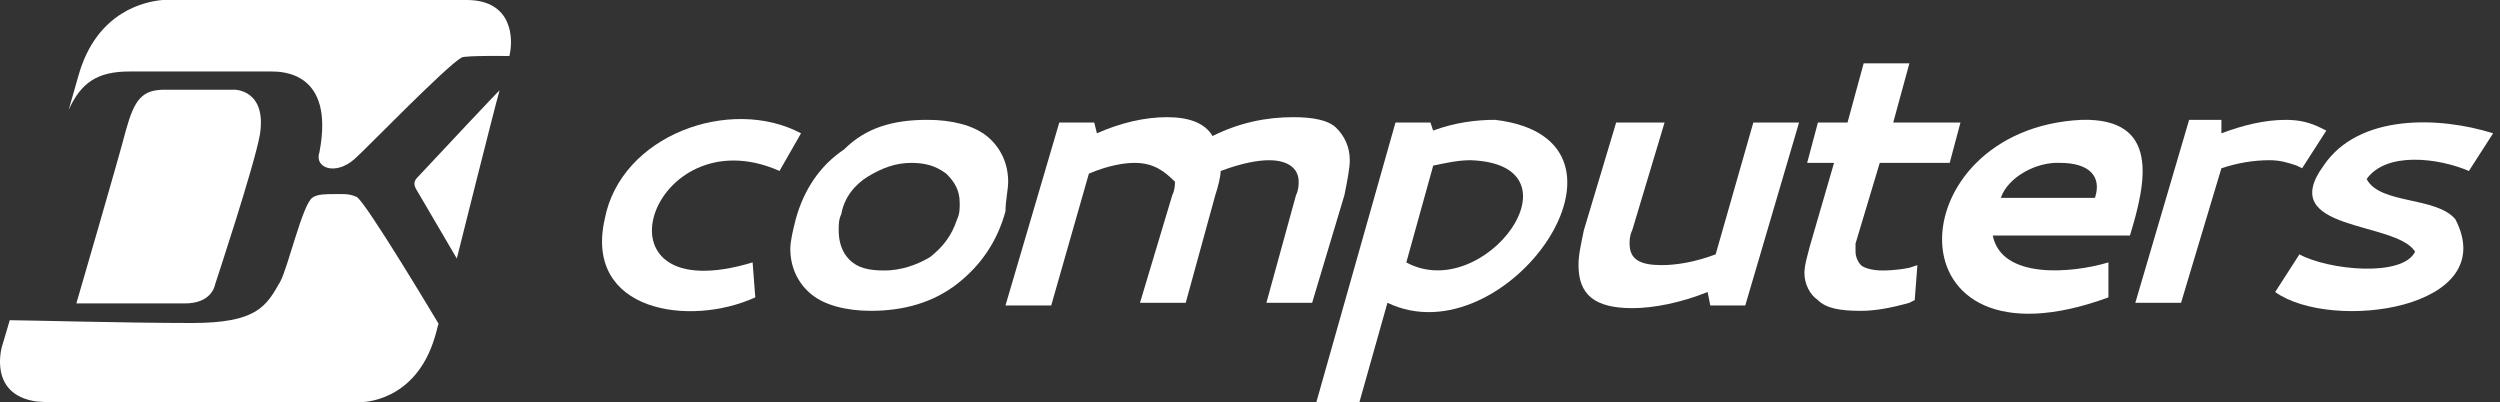 <?xml version="1.0" encoding="utf-8"?>
<!-- Generator: Adobe Illustrator 24.1.1, SVG Export Plug-In . SVG Version: 6.00 Build 0)  -->
<svg version="1.1" id="Capa_1" xmlns="http://www.w3.org/2000/svg" xmlns:xlink="http://www.w3.org/1999/xlink" x="0px" y="0px"
	 viewBox="0 0 81.237 13.069" enable-background="new 0 0 81.237 13.069" xml:space="preserve">
<rect x="0" y="0" width="81.237" height="13.069" fill="#333333" stroke="none"/>
<g>
	<g>
		<g>
			<g>
				<path fill="#FFFFFF" d="M10.86,6.307c-0.273,0-0.546,0-0.706,0.114C9.835,6.626,9.357,8.698,9.106,9.153
					c-0.455,0.797-0.751,1.343-2.869,1.343c-2.163,0-5.442-0.091-5.92-0.091c-0.091,0.319-0.25,0.842-0.25,0.842
					s-0.478,1.571,1.116,1.799l0.364,0.023c2.026,0,5.1,0,5.669,0l0,0h4.485c0,0,1.799,0.046,2.436-2.14
					c0.046-0.137,0.068-0.273,0.114-0.41c0,0-2.391-4.007-2.664-4.121C11.338,6.284,11.133,6.307,10.86,6.307z"/>
			</g>
			<g>
				<path fill="#FFFFFF" d="M11.52,5.168c0.296-0.25,2.983-3.028,3.484-3.301c0.137-0.068,1.548-0.046,1.548-0.046
					C16.688,1.275,16.666,0,15.163,0C13.25,0,6.625,0,5.441,0c0,0,0,0-0.023,0C5.35,0,5.304,0,5.281,0l0,0
					c-0.524,0.046-2.14,0.342-2.732,2.459C2.458,2.778,2.344,3.165,2.23,3.575c0.41-0.911,0.956-1.252,1.981-1.252
					c1.412,0,4.258,0,4.599,0c0.342,0,2.072,0,1.571,2.618c0,0,0.182-0.524,0,0C10.199,5.464,10.905,5.715,11.52,5.168z"/>
			</g>
			<g>
				<path fill="#FFFFFF" d="M13.569,5.76c-0.114,0.114-0.137,0.228-0.046,0.387s1.321,2.254,1.321,2.254s1.207-4.827,1.389-5.464
					C16.256,2.892,14.184,5.1,13.569,5.76z"/>
			</g>
			<g>
				<path fill="#FFFFFF" d="M6.989,9.244c0,0,1.275-3.848,1.457-4.872c0.228-1.457-0.82-1.457-0.82-1.457s-1.548,0-2.277,0
					S4.371,3.233,4.097,4.212C3.87,5.1,2.481,9.859,2.481,9.859h3.484C6.898,9.882,6.989,9.244,6.989,9.244z"/>
			</g>
		</g>
	</g>
	<g>
		<path fill="#FFFFFF" d="M19.648,7.129c0.517-2.746,4.089-4.016,6.381-2.797L25.33,5.555c-4.195-1.861-6.339,4.623-0.874,2.972
			l0.087,1.136C22.403,10.638,18.981,10.124,19.648,7.129z"/>
		<path fill="#FFFFFF" d="M30.138,3.894c0.787,0,1.486,0.175,1.923,0.524c0.437,0.35,0.699,0.874,0.699,1.486
			c0,0.262-0.087,0.612-0.087,0.962c-0.262,0.962-0.787,1.748-1.573,2.36c-0.787,0.612-1.748,0.874-2.797,0.874
			c-0.787,0-1.486-0.175-1.923-0.524c-0.437-0.35-0.699-0.874-0.699-1.486c0-0.262,0.087-0.612,0.175-0.962
			c0.262-0.962,0.787-1.748,1.573-2.273C28.127,4.157,29.001,3.894,30.138,3.894z M29.613,5.293c-0.524,0-0.962,0.175-1.399,0.437
			c-0.437,0.262-0.787,0.699-0.874,1.224c-0.087,0.175-0.087,0.35-0.087,0.524c0,0.35,0.087,0.699,0.35,0.962
			c0.262,0.262,0.612,0.35,1.136,0.35c0.524,0,1.049-0.175,1.486-0.437c0.437-0.35,0.699-0.699,0.874-1.224
			c0.087-0.175,0.087-0.35,0.087-0.524c0-0.437-0.175-0.699-0.437-0.962C30.4,5.381,30.05,5.293,29.613,5.293z"/>
		<path fill="#FFFFFF" d="M36.869,5.293c-0.35,0-0.874,0.087-1.486,0.35l-1.224,4.283h-1.486l1.748-5.944h1.136l0.087,0.35
			c0.787-0.35,1.573-0.524,2.273-0.524c0.699,0,1.224,0.175,1.486,0.612c0.874-0.437,1.748-0.612,2.622-0.612
			c0.612,0,1.136,0.087,1.399,0.35c0.262,0.262,0.437,0.612,0.437,1.049c0,0.262-0.087,0.699-0.175,1.136l-1.049,3.497h-1.486
			l0.962-3.497c0.087-0.175,0.087-0.35,0.087-0.437c0-0.437-0.35-0.699-0.962-0.699c-0.35,0-0.874,0.087-1.573,0.35
			c0,0.175-0.087,0.524-0.175,0.787L38.53,9.839h-1.486l1.049-3.497c0.087-0.175,0.087-0.35,0.087-0.437
			C37.83,5.555,37.481,5.293,36.869,5.293z"/>
		<path fill="#FFFFFF" d="M48.582,3.894c5.381,0.639,0.346,7.794-3.497,5.944l-0.962,3.409h-1.399l2.622-9.266h1.136l0.087,0.262
			C47.271,3.982,47.97,3.894,48.582,3.894z M47.796,5.206c-0.437,0-0.787,0.087-1.224,0.175l-0.874,3.147
			C48.233,9.901,51.562,5.35,47.796,5.206z"/>
		<path fill="#FFFFFF" d="M56.974,3.982h1.486l-1.748,5.944h-1.136l-0.087-0.437c-0.874,0.35-1.748,0.524-2.448,0.524
			c-1.224,0-1.748-0.437-1.748-1.399c0-0.35,0.087-0.699,0.175-1.136l1.049-3.497h1.573L53.04,7.479
			c-0.087,0.175-0.087,0.35-0.087,0.437c0,0.524,0.35,0.699,1.049,0.699c0.437,0,1.049-0.087,1.748-0.35L56.974,3.982z"/>
		<path fill="#FFFFFF" d="M62.044,9.839c-0.612,0.175-1.136,0.262-1.573,0.262c-0.699,0-1.136-0.087-1.399-0.35
			c-0.262-0.175-0.437-0.524-0.437-0.874c0-0.262,0.087-0.524,0.175-0.874l0.787-2.71h-0.874l0.35-1.311h0.962l0.524-1.923h1.486
			L61.52,3.982h2.185l-0.35,1.311h-2.273l-0.787,2.622c0,0.087,0,0.175,0,0.262c0,0.175,0.087,0.35,0.175,0.437
			c0.087,0.087,0.35,0.175,0.699,0.175c0.087,0,0.437,0,0.874-0.087l0.262-0.087l-0.087,1.136L62.044,9.839z"/>
		<path fill="#FFFFFF" d="M67.639,3.894c2.565-0.066,2.099,2.042,1.573,3.759h-4.458c0.285,1.424,2.542,1.237,3.759,0.874v1.136
			C61.292,12.318,61.616,4.187,67.639,3.894z M66.939,5.293c-0.749-0.041-1.689,0.451-1.923,1.136h3.06
			C68.308,5.718,67.875,5.291,66.939,5.293z"/>
		<path fill="#FFFFFF" d="M72.184,4.332c0.699-0.262,1.399-0.437,2.098-0.437c0.437,0,0.787,0.087,1.136,0.262l0.175,0.087
			l-0.787,1.224l-0.175-0.087c-0.262-0.087-0.524-0.175-0.874-0.175c-0.524,0-1.049,0.087-1.573,0.262l-1.311,4.371h-1.486
			l1.748-5.944h1.049V4.332z"/>
		<path fill="#FFFFFF" d="M78.478,8.178L78.478,8.178C78.478,8.178,78.478,8.09,78.478,8.178c-0.624-1.007-4.55-0.647-2.972-2.797
			c1.129-1.684,3.754-1.603,5.507-1.049l-0.787,1.224c-0.987-0.425-2.686-0.639-3.322,0.262c0.428,0.83,2.267,0.559,2.885,1.311
			c1.507,2.917-4.032,3.669-5.857,2.36l0.787-1.224C75.653,8.776,78.072,9.02,78.478,8.178z"/>
	</g>
</g>
</svg>
